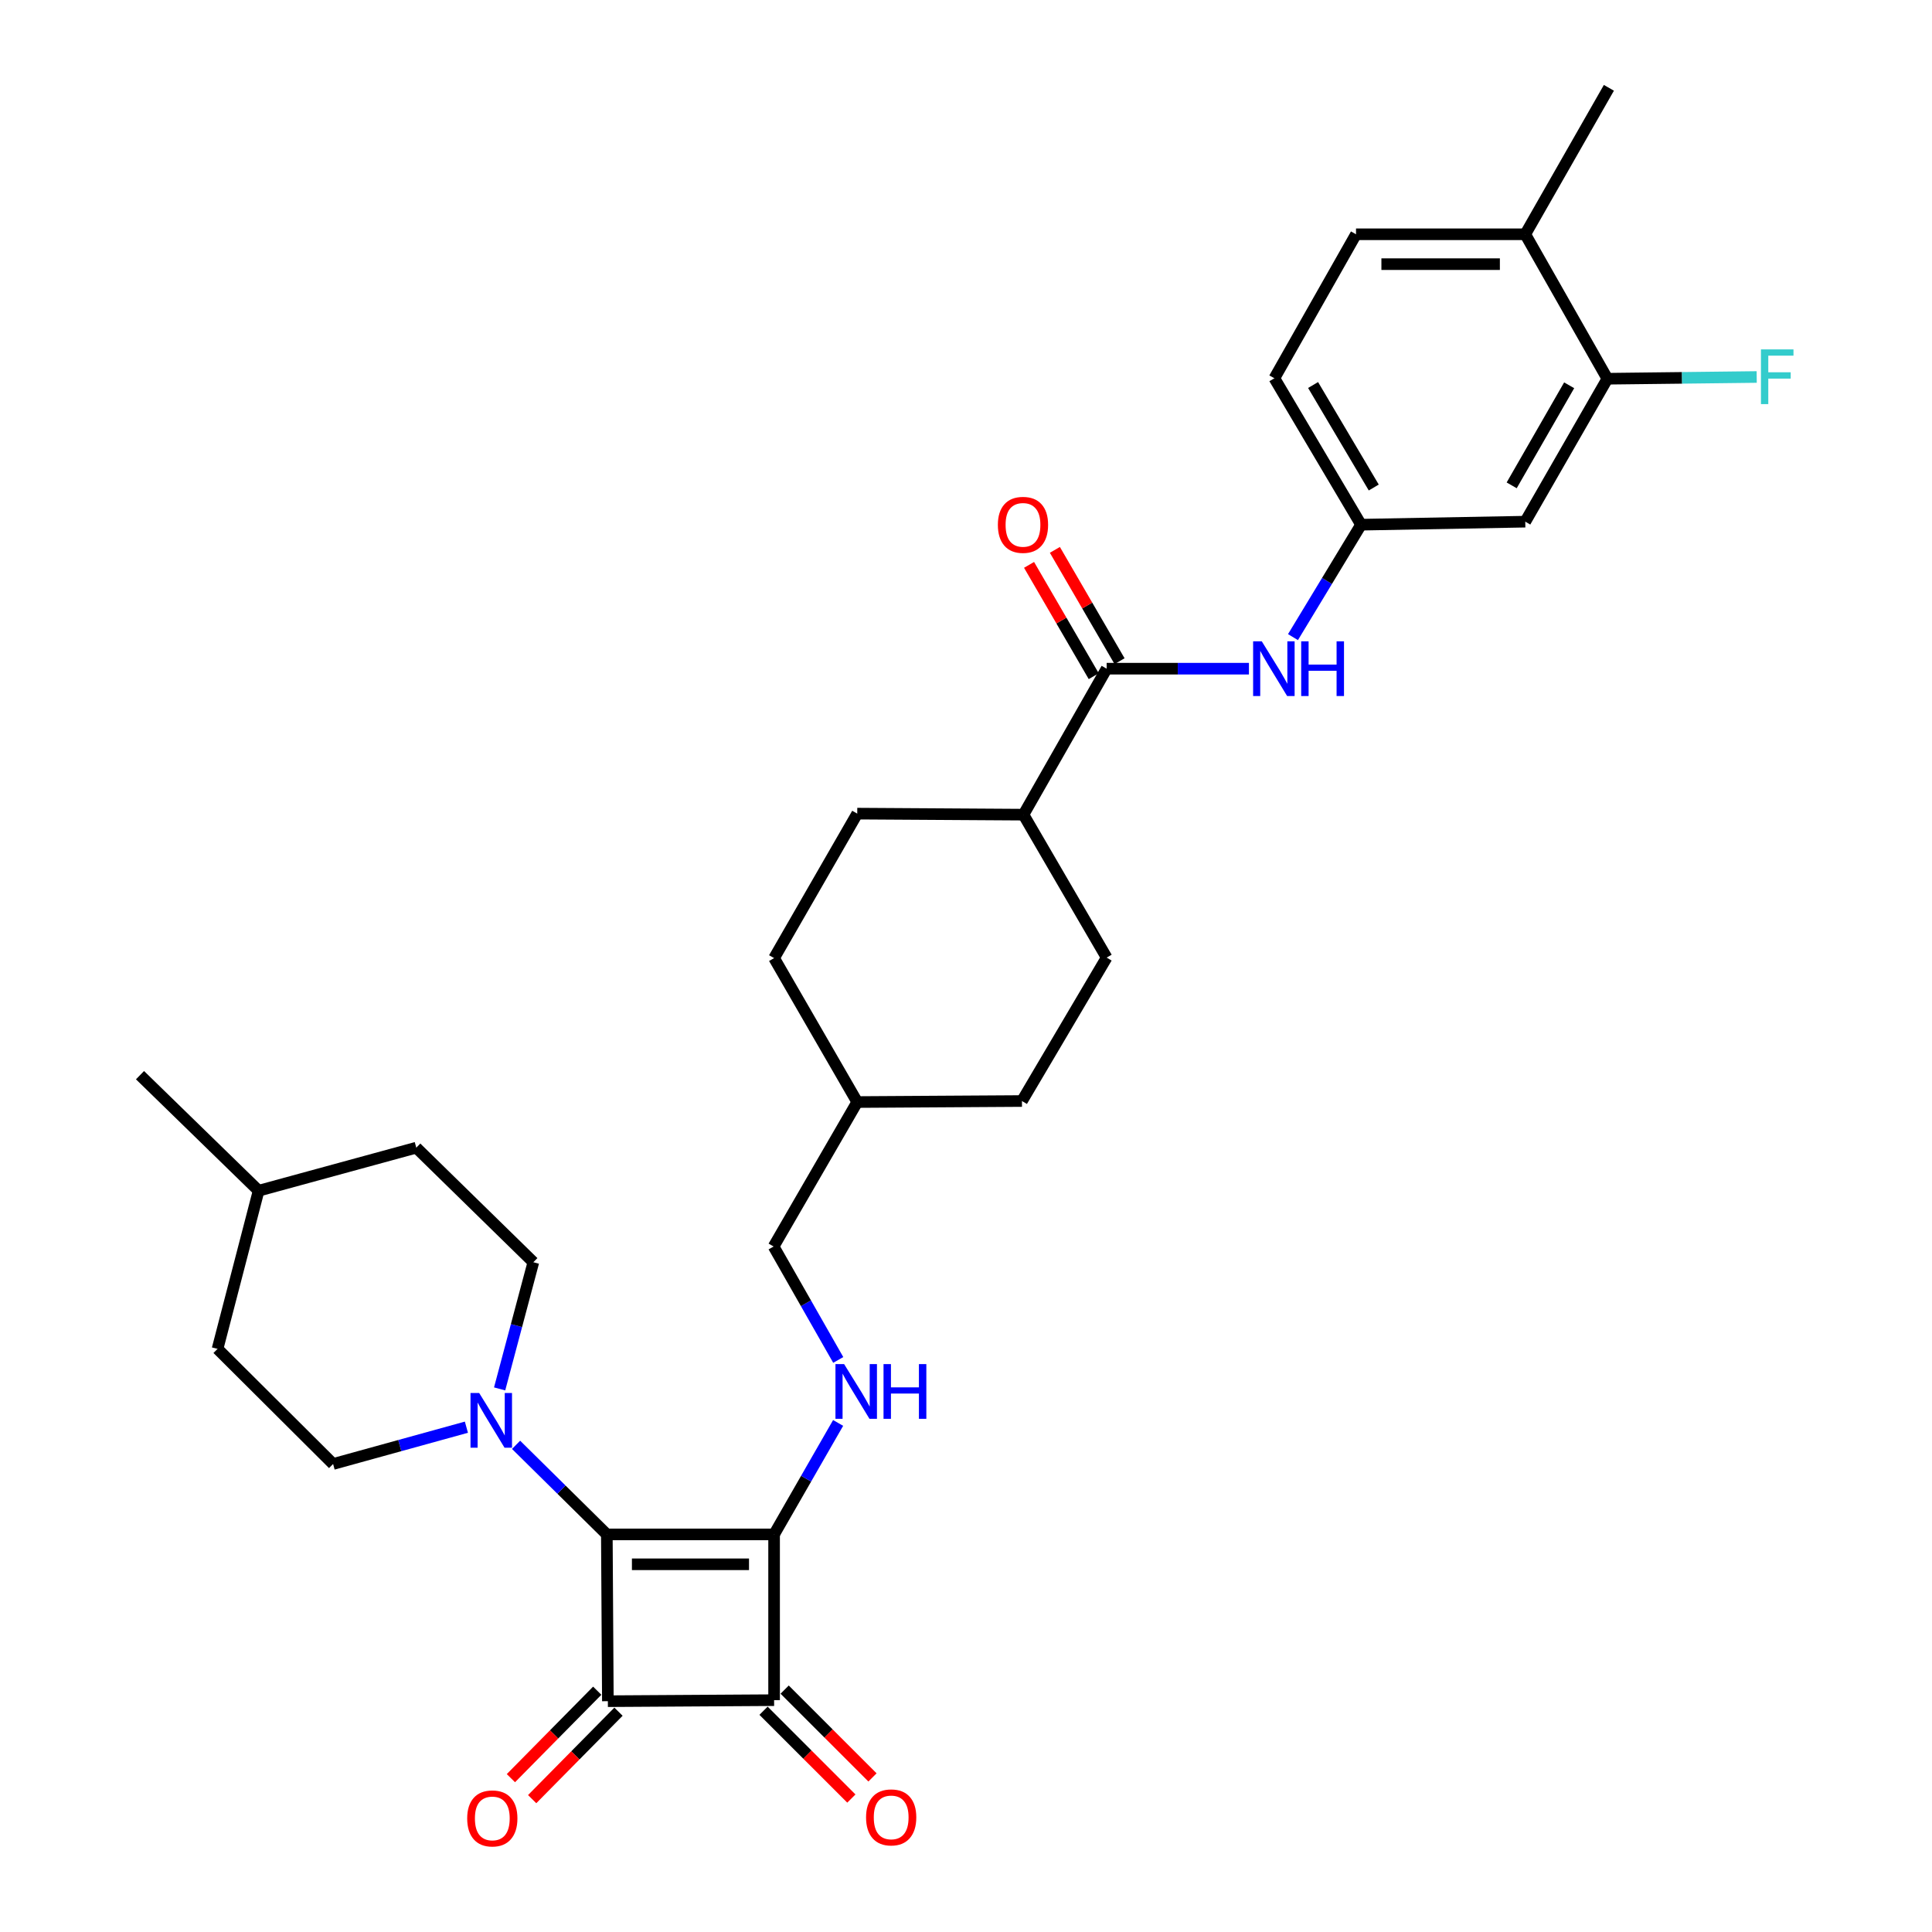 <?xml version='1.0' encoding='iso-8859-1'?>
<svg version='1.1' baseProfile='full'
              xmlns='http://www.w3.org/2000/svg'
                      xmlns:rdkit='http://www.rdkit.org/xml'
                      xmlns:xlink='http://www.w3.org/1999/xlink'
                  xml:space='preserve'
width='1000px' height='1000px' viewBox='0 0 1000 1000'>
<!-- END OF HEADER -->
<rect style='opacity:1.0;fill:#FFFFFF;stroke:none' width='1000' height='1000' x='0' y='0'> </rect>
<path class='bond-0' d='M 400.668,794.213 L 314.097,794.213' style='fill:none;fill-rule:evenodd;stroke:#000000;stroke-width:6px;stroke-linecap:butt;stroke-linejoin:miter;stroke-opacity:1' />
<path class='bond-0' d='M 387.683,809.675 L 327.083,809.675' style='fill:none;fill-rule:evenodd;stroke:#000000;stroke-width:6px;stroke-linecap:butt;stroke-linejoin:miter;stroke-opacity:1' />
<path class='bond-2' d='M 400.668,794.213 L 400.668,880.003' style='fill:none;fill-rule:evenodd;stroke:#000000;stroke-width:6px;stroke-linecap:butt;stroke-linejoin:miter;stroke-opacity:1' />
<path class='bond-4' d='M 400.668,794.213 L 417.241,765.362' style='fill:none;fill-rule:evenodd;stroke:#000000;stroke-width:6px;stroke-linecap:butt;stroke-linejoin:miter;stroke-opacity:1' />
<path class='bond-4' d='M 417.241,765.362 L 433.813,736.511' style='fill:none;fill-rule:evenodd;stroke:#0000FF;stroke-width:6px;stroke-linecap:butt;stroke-linejoin:miter;stroke-opacity:1' />
<path class='bond-3' d='M 314.097,794.213 L 290.607,771.027' style='fill:none;fill-rule:evenodd;stroke:#000000;stroke-width:6px;stroke-linecap:butt;stroke-linejoin:miter;stroke-opacity:1' />
<path class='bond-3' d='M 290.607,771.027 L 267.117,747.84' style='fill:none;fill-rule:evenodd;stroke:#0000FF;stroke-width:6px;stroke-linecap:butt;stroke-linejoin:miter;stroke-opacity:1' />
<path class='bond-31' d='M 314.097,794.213 L 314.63,880.535' style='fill:none;fill-rule:evenodd;stroke:#000000;stroke-width:6px;stroke-linecap:butt;stroke-linejoin:miter;stroke-opacity:1' />
<path class='bond-1' d='M 314.63,880.535 L 400.668,880.003' style='fill:none;fill-rule:evenodd;stroke:#000000;stroke-width:6px;stroke-linecap:butt;stroke-linejoin:miter;stroke-opacity:1' />
<path class='bond-9' d='M 309.128,875.104 L 286.785,897.739' style='fill:none;fill-rule:evenodd;stroke:#000000;stroke-width:6px;stroke-linecap:butt;stroke-linejoin:miter;stroke-opacity:1' />
<path class='bond-9' d='M 286.785,897.739 L 264.443,920.373' style='fill:none;fill-rule:evenodd;stroke:#FF0000;stroke-width:6px;stroke-linecap:butt;stroke-linejoin:miter;stroke-opacity:1' />
<path class='bond-9' d='M 320.132,885.967 L 297.79,908.601' style='fill:none;fill-rule:evenodd;stroke:#000000;stroke-width:6px;stroke-linecap:butt;stroke-linejoin:miter;stroke-opacity:1' />
<path class='bond-9' d='M 297.79,908.601 L 275.447,931.235' style='fill:none;fill-rule:evenodd;stroke:#FF0000;stroke-width:6px;stroke-linecap:butt;stroke-linejoin:miter;stroke-opacity:1' />
<path class='bond-10' d='M 395.202,885.47 L 417.933,908.197' style='fill:none;fill-rule:evenodd;stroke:#000000;stroke-width:6px;stroke-linecap:butt;stroke-linejoin:miter;stroke-opacity:1' />
<path class='bond-10' d='M 417.933,908.197 L 440.663,930.924' style='fill:none;fill-rule:evenodd;stroke:#FF0000;stroke-width:6px;stroke-linecap:butt;stroke-linejoin:miter;stroke-opacity:1' />
<path class='bond-10' d='M 406.135,874.536 L 428.865,897.263' style='fill:none;fill-rule:evenodd;stroke:#000000;stroke-width:6px;stroke-linecap:butt;stroke-linejoin:miter;stroke-opacity:1' />
<path class='bond-10' d='M 428.865,897.263 L 451.596,919.99' style='fill:none;fill-rule:evenodd;stroke:#FF0000;stroke-width:6px;stroke-linecap:butt;stroke-linejoin:miter;stroke-opacity:1' />
<path class='bond-14' d='M 241.412,738.714 L 206.912,748.236' style='fill:none;fill-rule:evenodd;stroke:#0000FF;stroke-width:6px;stroke-linecap:butt;stroke-linejoin:miter;stroke-opacity:1' />
<path class='bond-14' d='M 206.912,748.236 L 172.412,757.757' style='fill:none;fill-rule:evenodd;stroke:#000000;stroke-width:6px;stroke-linecap:butt;stroke-linejoin:miter;stroke-opacity:1' />
<path class='bond-15' d='M 258.608,718.887 L 267.334,686.107' style='fill:none;fill-rule:evenodd;stroke:#0000FF;stroke-width:6px;stroke-linecap:butt;stroke-linejoin:miter;stroke-opacity:1' />
<path class='bond-15' d='M 267.334,686.107 L 276.06,653.326' style='fill:none;fill-rule:evenodd;stroke:#000000;stroke-width:6px;stroke-linecap:butt;stroke-linejoin:miter;stroke-opacity:1' />
<path class='bond-20' d='M 433.873,703.899 L 417.146,674.545' style='fill:none;fill-rule:evenodd;stroke:#0000FF;stroke-width:6px;stroke-linecap:butt;stroke-linejoin:miter;stroke-opacity:1' />
<path class='bond-20' d='M 417.146,674.545 L 400.419,645.192' style='fill:none;fill-rule:evenodd;stroke:#000000;stroke-width:6px;stroke-linecap:butt;stroke-linejoin:miter;stroke-opacity:1' />
<path class='bond-5' d='M 572.798,346.109 L 529.744,421.668' style='fill:none;fill-rule:evenodd;stroke:#000000;stroke-width:6px;stroke-linecap:butt;stroke-linejoin:miter;stroke-opacity:1' />
<path class='bond-6' d='M 572.798,346.109 L 609.623,346.109' style='fill:none;fill-rule:evenodd;stroke:#000000;stroke-width:6px;stroke-linecap:butt;stroke-linejoin:miter;stroke-opacity:1' />
<path class='bond-6' d='M 609.623,346.109 L 646.448,346.109' style='fill:none;fill-rule:evenodd;stroke:#0000FF;stroke-width:6px;stroke-linecap:butt;stroke-linejoin:miter;stroke-opacity:1' />
<path class='bond-13' d='M 579.482,342.225 L 562.745,313.419' style='fill:none;fill-rule:evenodd;stroke:#000000;stroke-width:6px;stroke-linecap:butt;stroke-linejoin:miter;stroke-opacity:1' />
<path class='bond-13' d='M 562.745,313.419 L 546.007,284.612' style='fill:none;fill-rule:evenodd;stroke:#FF0000;stroke-width:6px;stroke-linecap:butt;stroke-linejoin:miter;stroke-opacity:1' />
<path class='bond-13' d='M 566.113,349.993 L 549.375,321.187' style='fill:none;fill-rule:evenodd;stroke:#000000;stroke-width:6px;stroke-linecap:butt;stroke-linejoin:miter;stroke-opacity:1' />
<path class='bond-13' d='M 549.375,321.187 L 532.638,292.38' style='fill:none;fill-rule:evenodd;stroke:#FF0000;stroke-width:6px;stroke-linecap:butt;stroke-linejoin:miter;stroke-opacity:1' />
<path class='bond-11' d='M 669.244,329.771 L 686.86,300.676' style='fill:none;fill-rule:evenodd;stroke:#0000FF;stroke-width:6px;stroke-linecap:butt;stroke-linejoin:miter;stroke-opacity:1' />
<path class='bond-11' d='M 686.86,300.676 L 704.476,271.581' style='fill:none;fill-rule:evenodd;stroke:#000000;stroke-width:6px;stroke-linecap:butt;stroke-linejoin:miter;stroke-opacity:1' />
<path class='bond-7' d='M 831.979,196.031 L 789.475,270.018' style='fill:none;fill-rule:evenodd;stroke:#000000;stroke-width:6px;stroke-linecap:butt;stroke-linejoin:miter;stroke-opacity:1' />
<path class='bond-7' d='M 812.196,199.427 L 782.443,251.217' style='fill:none;fill-rule:evenodd;stroke:#000000;stroke-width:6px;stroke-linecap:butt;stroke-linejoin:miter;stroke-opacity:1' />
<path class='bond-21' d='M 831.979,196.031 L 870.621,195.582' style='fill:none;fill-rule:evenodd;stroke:#000000;stroke-width:6px;stroke-linecap:butt;stroke-linejoin:miter;stroke-opacity:1' />
<path class='bond-21' d='M 870.621,195.582 L 909.264,195.132' style='fill:none;fill-rule:evenodd;stroke:#33CCCC;stroke-width:6px;stroke-linecap:butt;stroke-linejoin:miter;stroke-opacity:1' />
<path class='bond-34' d='M 831.979,196.031 L 789.475,121.262' style='fill:none;fill-rule:evenodd;stroke:#000000;stroke-width:6px;stroke-linecap:butt;stroke-linejoin:miter;stroke-opacity:1' />
<path class='bond-8' d='M 789.475,270.018 L 704.476,271.581' style='fill:none;fill-rule:evenodd;stroke:#000000;stroke-width:6px;stroke-linecap:butt;stroke-linejoin:miter;stroke-opacity:1' />
<path class='bond-22' d='M 704.476,271.581 L 659.618,195.79' style='fill:none;fill-rule:evenodd;stroke:#000000;stroke-width:6px;stroke-linecap:butt;stroke-linejoin:miter;stroke-opacity:1' />
<path class='bond-22' d='M 711.053,252.337 L 679.653,199.284' style='fill:none;fill-rule:evenodd;stroke:#000000;stroke-width:6px;stroke-linecap:butt;stroke-linejoin:miter;stroke-opacity:1' />
<path class='bond-12' d='M 529.744,421.668 L 572.798,495.655' style='fill:none;fill-rule:evenodd;stroke:#000000;stroke-width:6px;stroke-linecap:butt;stroke-linejoin:miter;stroke-opacity:1' />
<path class='bond-32' d='M 529.744,421.668 L 443.705,421.135' style='fill:none;fill-rule:evenodd;stroke:#000000;stroke-width:6px;stroke-linecap:butt;stroke-linejoin:miter;stroke-opacity:1' />
<path class='bond-23' d='M 172.412,757.757 L 112.599,698.176' style='fill:none;fill-rule:evenodd;stroke:#000000;stroke-width:6px;stroke-linecap:butt;stroke-linejoin:miter;stroke-opacity:1' />
<path class='bond-24' d='M 276.06,653.326 L 215.465,594.037' style='fill:none;fill-rule:evenodd;stroke:#000000;stroke-width:6px;stroke-linecap:butt;stroke-linejoin:miter;stroke-opacity:1' />
<path class='bond-16' d='M 789.475,121.262 L 701.873,121.262' style='fill:none;fill-rule:evenodd;stroke:#000000;stroke-width:6px;stroke-linecap:butt;stroke-linejoin:miter;stroke-opacity:1' />
<path class='bond-16' d='M 776.335,136.725 L 715.013,136.725' style='fill:none;fill-rule:evenodd;stroke:#000000;stroke-width:6px;stroke-linecap:butt;stroke-linejoin:miter;stroke-opacity:1' />
<path class='bond-29' d='M 789.475,121.262 L 832.761,45.455' style='fill:none;fill-rule:evenodd;stroke:#000000;stroke-width:6px;stroke-linecap:butt;stroke-linejoin:miter;stroke-opacity:1' />
<path class='bond-17' d='M 701.873,121.262 L 659.618,195.79' style='fill:none;fill-rule:evenodd;stroke:#000000;stroke-width:6px;stroke-linecap:butt;stroke-linejoin:miter;stroke-opacity:1' />
<path class='bond-18' d='M 572.798,495.655 L 528.962,569.891' style='fill:none;fill-rule:evenodd;stroke:#000000;stroke-width:6px;stroke-linecap:butt;stroke-linejoin:miter;stroke-opacity:1' />
<path class='bond-19' d='M 443.705,421.135 L 400.668,495.912' style='fill:none;fill-rule:evenodd;stroke:#000000;stroke-width:6px;stroke-linecap:butt;stroke-linejoin:miter;stroke-opacity:1' />
<path class='bond-27' d='M 400.419,645.192 L 443.705,570.415' style='fill:none;fill-rule:evenodd;stroke:#000000;stroke-width:6px;stroke-linecap:butt;stroke-linejoin:miter;stroke-opacity:1' />
<path class='bond-33' d='M 112.599,698.176 L 133.859,616.32' style='fill:none;fill-rule:evenodd;stroke:#000000;stroke-width:6px;stroke-linecap:butt;stroke-linejoin:miter;stroke-opacity:1' />
<path class='bond-28' d='M 215.465,594.037 L 133.859,616.32' style='fill:none;fill-rule:evenodd;stroke:#000000;stroke-width:6px;stroke-linecap:butt;stroke-linejoin:miter;stroke-opacity:1' />
<path class='bond-25' d='M 400.668,495.912 L 443.705,570.415' style='fill:none;fill-rule:evenodd;stroke:#000000;stroke-width:6px;stroke-linecap:butt;stroke-linejoin:miter;stroke-opacity:1' />
<path class='bond-26' d='M 528.962,569.891 L 443.705,570.415' style='fill:none;fill-rule:evenodd;stroke:#000000;stroke-width:6px;stroke-linecap:butt;stroke-linejoin:miter;stroke-opacity:1' />
<path class='bond-30' d='M 133.859,616.32 L 72.465,556.507' style='fill:none;fill-rule:evenodd;stroke:#000000;stroke-width:6px;stroke-linecap:butt;stroke-linejoin:miter;stroke-opacity:1' />
<path  class='atom-4' d='M 248.016 721.005
L 257.296 736.005
Q 258.216 737.485, 259.696 740.165
Q 261.176 742.845, 261.256 743.005
L 261.256 721.005
L 265.016 721.005
L 265.016 749.325
L 261.136 749.325
L 251.176 732.925
Q 250.016 731.005, 248.776 728.805
Q 247.576 726.605, 247.216 725.925
L 247.216 749.325
L 243.536 749.325
L 243.536 721.005
L 248.016 721.005
' fill='#0000FF'/>
<path  class='atom-5' d='M 436.912 706.058
L 446.192 721.058
Q 447.112 722.538, 448.592 725.218
Q 450.072 727.898, 450.152 728.058
L 450.152 706.058
L 453.912 706.058
L 453.912 734.378
L 450.032 734.378
L 440.072 717.978
Q 438.912 716.058, 437.672 713.858
Q 436.472 711.658, 436.112 710.978
L 436.112 734.378
L 432.432 734.378
L 432.432 706.058
L 436.912 706.058
' fill='#0000FF'/>
<path  class='atom-5' d='M 457.312 706.058
L 461.152 706.058
L 461.152 718.098
L 475.632 718.098
L 475.632 706.058
L 479.472 706.058
L 479.472 734.378
L 475.632 734.378
L 475.632 721.298
L 461.152 721.298
L 461.152 734.378
L 457.312 734.378
L 457.312 706.058
' fill='#0000FF'/>
<path  class='atom-7' d='M 653.092 331.949
L 662.372 346.949
Q 663.292 348.429, 664.772 351.109
Q 666.252 353.789, 666.332 353.949
L 666.332 331.949
L 670.092 331.949
L 670.092 360.269
L 666.212 360.269
L 656.252 343.869
Q 655.092 341.949, 653.852 339.749
Q 652.652 337.549, 652.292 336.869
L 652.292 360.269
L 648.612 360.269
L 648.612 331.949
L 653.092 331.949
' fill='#0000FF'/>
<path  class='atom-7' d='M 673.492 331.949
L 677.332 331.949
L 677.332 343.989
L 691.812 343.989
L 691.812 331.949
L 695.652 331.949
L 695.652 360.269
L 691.812 360.269
L 691.812 347.189
L 677.332 347.189
L 677.332 360.269
L 673.492 360.269
L 673.492 331.949
' fill='#0000FF'/>
<path  class='atom-10' d='M 241.817 941.21
Q 241.817 934.41, 245.177 930.61
Q 248.537 926.81, 254.817 926.81
Q 261.097 926.81, 264.457 930.61
Q 267.817 934.41, 267.817 941.21
Q 267.817 948.09, 264.417 952.01
Q 261.017 955.89, 254.817 955.89
Q 248.577 955.89, 245.177 952.01
Q 241.817 948.13, 241.817 941.21
M 254.817 952.69
Q 259.137 952.69, 261.457 949.81
Q 263.817 946.89, 263.817 941.21
Q 263.817 935.65, 261.457 932.85
Q 259.137 930.01, 254.817 930.01
Q 250.497 930.01, 248.137 932.81
Q 245.817 935.61, 245.817 941.21
Q 245.817 946.93, 248.137 949.81
Q 250.497 952.69, 254.817 952.69
' fill='#FF0000'/>
<path  class='atom-11' d='M 448.272 940.678
Q 448.272 933.878, 451.632 930.078
Q 454.992 926.278, 461.272 926.278
Q 467.552 926.278, 470.912 930.078
Q 474.272 933.878, 474.272 940.678
Q 474.272 947.558, 470.872 951.478
Q 467.472 955.358, 461.272 955.358
Q 455.032 955.358, 451.632 951.478
Q 448.272 947.598, 448.272 940.678
M 461.272 952.158
Q 465.592 952.158, 467.912 949.278
Q 470.272 946.358, 470.272 940.678
Q 470.272 935.118, 467.912 932.318
Q 465.592 929.478, 461.272 929.478
Q 456.952 929.478, 454.592 932.278
Q 452.272 935.078, 452.272 940.678
Q 452.272 946.398, 454.592 949.278
Q 456.952 952.158, 461.272 952.158
' fill='#FF0000'/>
<path  class='atom-14' d='M 516.495 271.661
Q 516.495 264.861, 519.855 261.061
Q 523.215 257.261, 529.495 257.261
Q 535.775 257.261, 539.135 261.061
Q 542.495 264.861, 542.495 271.661
Q 542.495 278.541, 539.095 282.461
Q 535.695 286.341, 529.495 286.341
Q 523.255 286.341, 519.855 282.461
Q 516.495 278.581, 516.495 271.661
M 529.495 283.141
Q 533.815 283.141, 536.135 280.261
Q 538.495 277.341, 538.495 271.661
Q 538.495 266.101, 536.135 263.301
Q 533.815 260.461, 529.495 260.461
Q 525.175 260.461, 522.815 263.261
Q 520.495 266.061, 520.495 271.661
Q 520.495 277.381, 522.815 280.261
Q 525.175 283.141, 529.495 283.141
' fill='#FF0000'/>
<path  class='atom-22' d='M 911.462 180.849
L 928.302 180.849
L 928.302 184.089
L 915.262 184.089
L 915.262 192.689
L 926.862 192.689
L 926.862 195.969
L 915.262 195.969
L 915.262 209.169
L 911.462 209.169
L 911.462 180.849
' fill='#33CCCC'/>
</svg>
